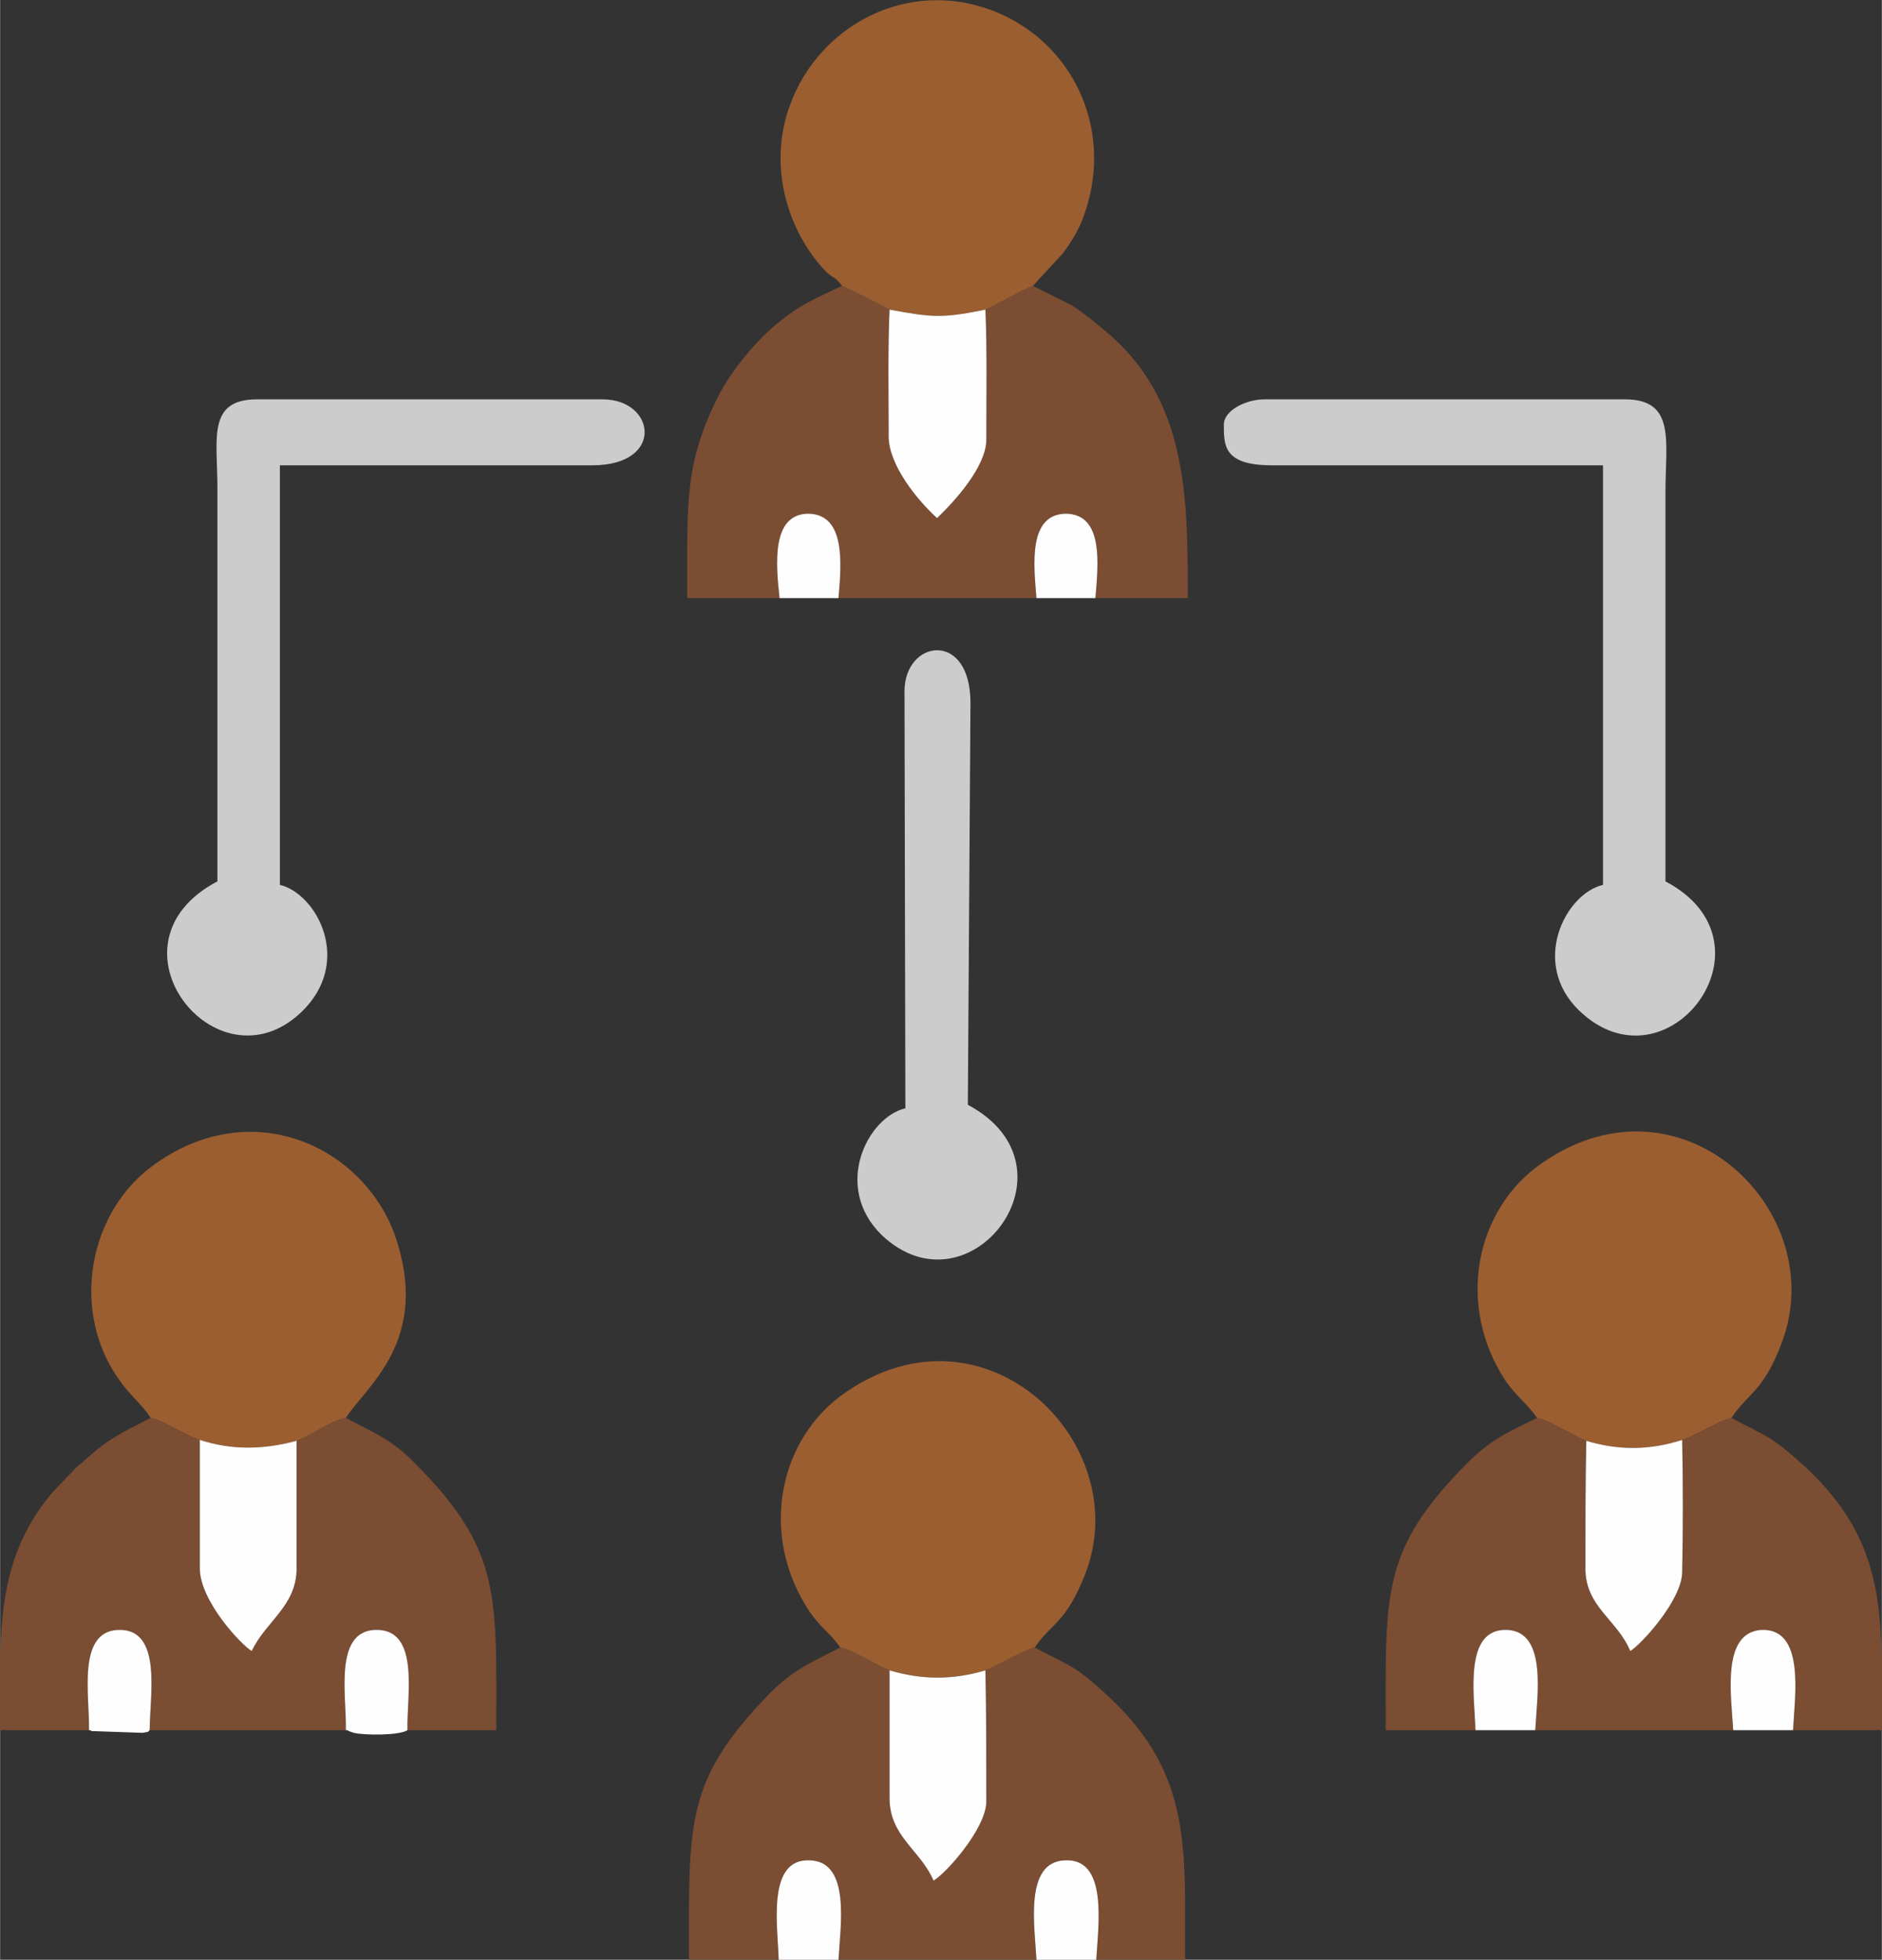 <?xml version="1.0" encoding="UTF-8"?> <svg xmlns="http://www.w3.org/2000/svg" xmlns:xlink="http://www.w3.org/1999/xlink" xml:space="preserve" width="59.074mm" height="61.524mm" version="1.0" style="shape-rendering:geometricPrecision; text-rendering:geometricPrecision; image-rendering:optimizeQuality; fill-rule:evenodd; clip-rule:evenodd" viewBox="0 0 2139 2228"><rect x="0" y="0" width="2139" height="2228" fill="#333333" stroke="none"/> <defs> <style type="text/css"> .fil0 {fill:#7B4D33} .fil1 {fill:#9B5E31} .fil2 {fill:#CCCCCC} .fil3 {fill:#FEFEFE} </style> </defs> <g id="Слой_x0020_1">  <path class="fil0" d="M886 680c-4,-37 -10,-96 33,-96 43,1 37,59 34,96l225 0c-3,-37 -10,-96 34,-96 43,1 36,59 33,96l105 0c0,-115 0,-226 -94,-304 -12,-10 -24,-20 -38,-29l-44 -22c-17,7 -35,18 -54,27 2,47 1,101 1,149 -1,30 -35,68 -56,88 -22,-20 -55,-60 -55,-93 0,-47 -1,-98 1,-144 -17,-9 -38,-20 -54,-27 -31,15 -49,21 -81,49 -20,18 -45,48 -59,75 -39,78 -36,118 -36,231l105 0z"></path> <path class="fil0" d="M101 1967c1,-38 -14,-112 33,-114 51,-2 36,75 36,114l223 0c1,-38 -14,-112 33,-114 52,-2 36,75 37,114l101 0c0,-153 6,-204 -91,-302 -27,-28 -46,-35 -80,-53 -17,3 -36,18 -56,26 0,48 0,97 0,145 0,43 -35,60 -51,94 -12,-7 -59,-57 -59,-94 0,-48 0,-97 0,-146 -20,-7 -40,-22 -56,-25 -35,18 -49,24 -78,51 -3,3 -7,5 -9,8l-24 25c-50,59 -59,121 -60,195l0 76 101 0z"></path> <path class="fil1" d="M171 1612c16,3 36,18 56,25 37,12 73,11 110,1 20,-8 39,-23 56,-26 23,-36 97,-88 56,-207 -35,-99 -159,-161 -271,-83 -79,54 -99,171 -41,249 12,17 25,26 34,41z"></path> <path class="fil1" d="M957 325c16,7 37,18 54,27 49,9 60,10 109,0 19,-9 37,-20 54,-27l34 -37c10,-13 20,-30 25,-46 33,-96 -14,-195 -105,-230 -97,-37 -197,17 -230,107 -24,64 -7,138 39,188 11,11 11,6 20,18z"></path> <path class="fil2" d="M1391 483c0,24 0,46 55,46l376 0 0 477c-43,10 -83,89 -27,143 100,96 231,-77 98,-147l0 -443c0,-57 12,-105 -46,-105l-410 0c-20,0 -46,12 -46,29z"></path> <path class="fil2" d="M247 1002c-135,71 -1,240 95,149 60,-57 18,-135 -24,-145l0 -477 355 0c83,0 72,-75 12,-75l-393 0c-57,0 -45,45 -45,101l0 447z"></path> <path class="fil3" d="M1120 352c-49,10 -60,9 -109,0 -2,46 -1,97 -1,144 0,33 33,73 55,93 21,-20 55,-58 56,-88 0,-48 1,-102 -1,-149z"></path> <path class="fil3" d="M337 1638c-37,10 -73,11 -110,-1 0,49 0,98 0,146 0,37 47,87 59,94 16,-34 51,-51 51,-94 0,-48 0,-97 0,-145z"></path> <path class="fil3" d="M393 1967c1,0 3,0 3,1l6 2c13,3 52,3 61,-3 -1,-39 15,-116 -37,-114 -47,2 -32,76 -33,114z"></path> <path class="fil3" d="M101 1967c1,0 2,0 3,1l58 2c10,-2 4,0 8,-3 0,-39 15,-116 -36,-114 -47,2 -32,76 -33,114z"></path> <g id="_245827834464"> <path class="fil0" d="M1677 1967c-1,-39 -14,-116 36,-114 46,2 34,75 32,114l225 0c-2,-38 -14,-111 32,-114 50,-2 38,75 36,114l101 0 0 -59c0,-99 -9,-169 -90,-243 -38,-34 -40,-31 -81,-53 -14,3 -37,18 -56,25 1,50 1,101 0,150 0,32 -47,83 -59,90 -15,-36 -51,-50 -51,-94 0,-48 0,-97 1,-145 -20,-8 -40,-23 -56,-26 -33,16 -53,25 -79,51 -99,100 -93,148 -93,304l102 0z"></path> <path class="fil1" d="M1747 1612c16,3 36,18 56,26 36,11 72,11 109,-1 19,-7 42,-22 56,-25 19,-29 36,-29 57,-85 57,-149 -113,-315 -272,-205 -76,52 -99,162 -41,249 13,18 24,25 35,41z"></path> <path class="fil3" d="M1912 1637c-37,12 -73,12 -109,1 -1,48 -1,97 -1,145 0,44 36,58 51,94 12,-7 59,-58 59,-90 1,-49 1,-100 0,-150z"></path> <path class="fil3" d="M1970 1967l68 0c2,-39 14,-116 -36,-114 -46,3 -34,76 -32,114z"></path> <path class="fil3" d="M1677 1967l68 0c2,-39 14,-112 -32,-114 -50,-2 -37,75 -36,114z"></path> </g> <path class="fil3" d="M886 680l67 0c3,-37 9,-95 -34,-96 -43,0 -37,59 -33,96z"></path> <path class="fil3" d="M1178 680l67 0c3,-37 10,-95 -33,-96 -44,0 -37,59 -34,96z"></path> <g id="_245827840992"> <path class="fil0" d="M885 2228c-1,-38 -14,-116 36,-113 46,2 34,75 32,113l225 0c-2,-38 -14,-111 32,-113 50,-3 38,75 36,113l101 0 0 -58c0,-100 -9,-170 -90,-244 -37,-34 -40,-31 -81,-53 -13,3 -37,18 -56,26 1,49 1,100 1,150 -1,31 -47,82 -60,89 -15,-35 -50,-50 -50,-94 0,-48 0,-97 0,-145 -20,-8 -40,-23 -56,-26 -33,17 -53,25 -79,51 -98,100 -93,148 -93,304l102 0z"></path> <path class="fil1" d="M955 1873c16,3 36,18 56,26 37,11 72,11 109,0 19,-8 43,-23 56,-26 20,-29 36,-28 58,-85 56,-148 -114,-315 -273,-205 -76,52 -99,162 -41,249 13,19 24,25 35,41z"></path> <path class="fil3" d="M1120 1899c-37,11 -72,11 -109,0 0,48 0,97 0,145 0,44 35,59 50,94 13,-7 59,-58 60,-89 0,-50 0,-101 -1,-150z"></path> <path class="fil3" d="M1178 2228l68 0c2,-38 14,-116 -36,-113 -46,2 -34,75 -32,113z"></path> <path class="fil3" d="M885 2228l68 0c2,-38 14,-111 -32,-113 -50,-3 -37,75 -36,113z"></path> </g> <path class="fil2" d="M1029 1260c-43,10 -83,89 -27,144 100,95 231,-77 98,-148l3 -457c0,-83 -75,-72 -75,-13l1 474z"></path> </g> </svg> 
